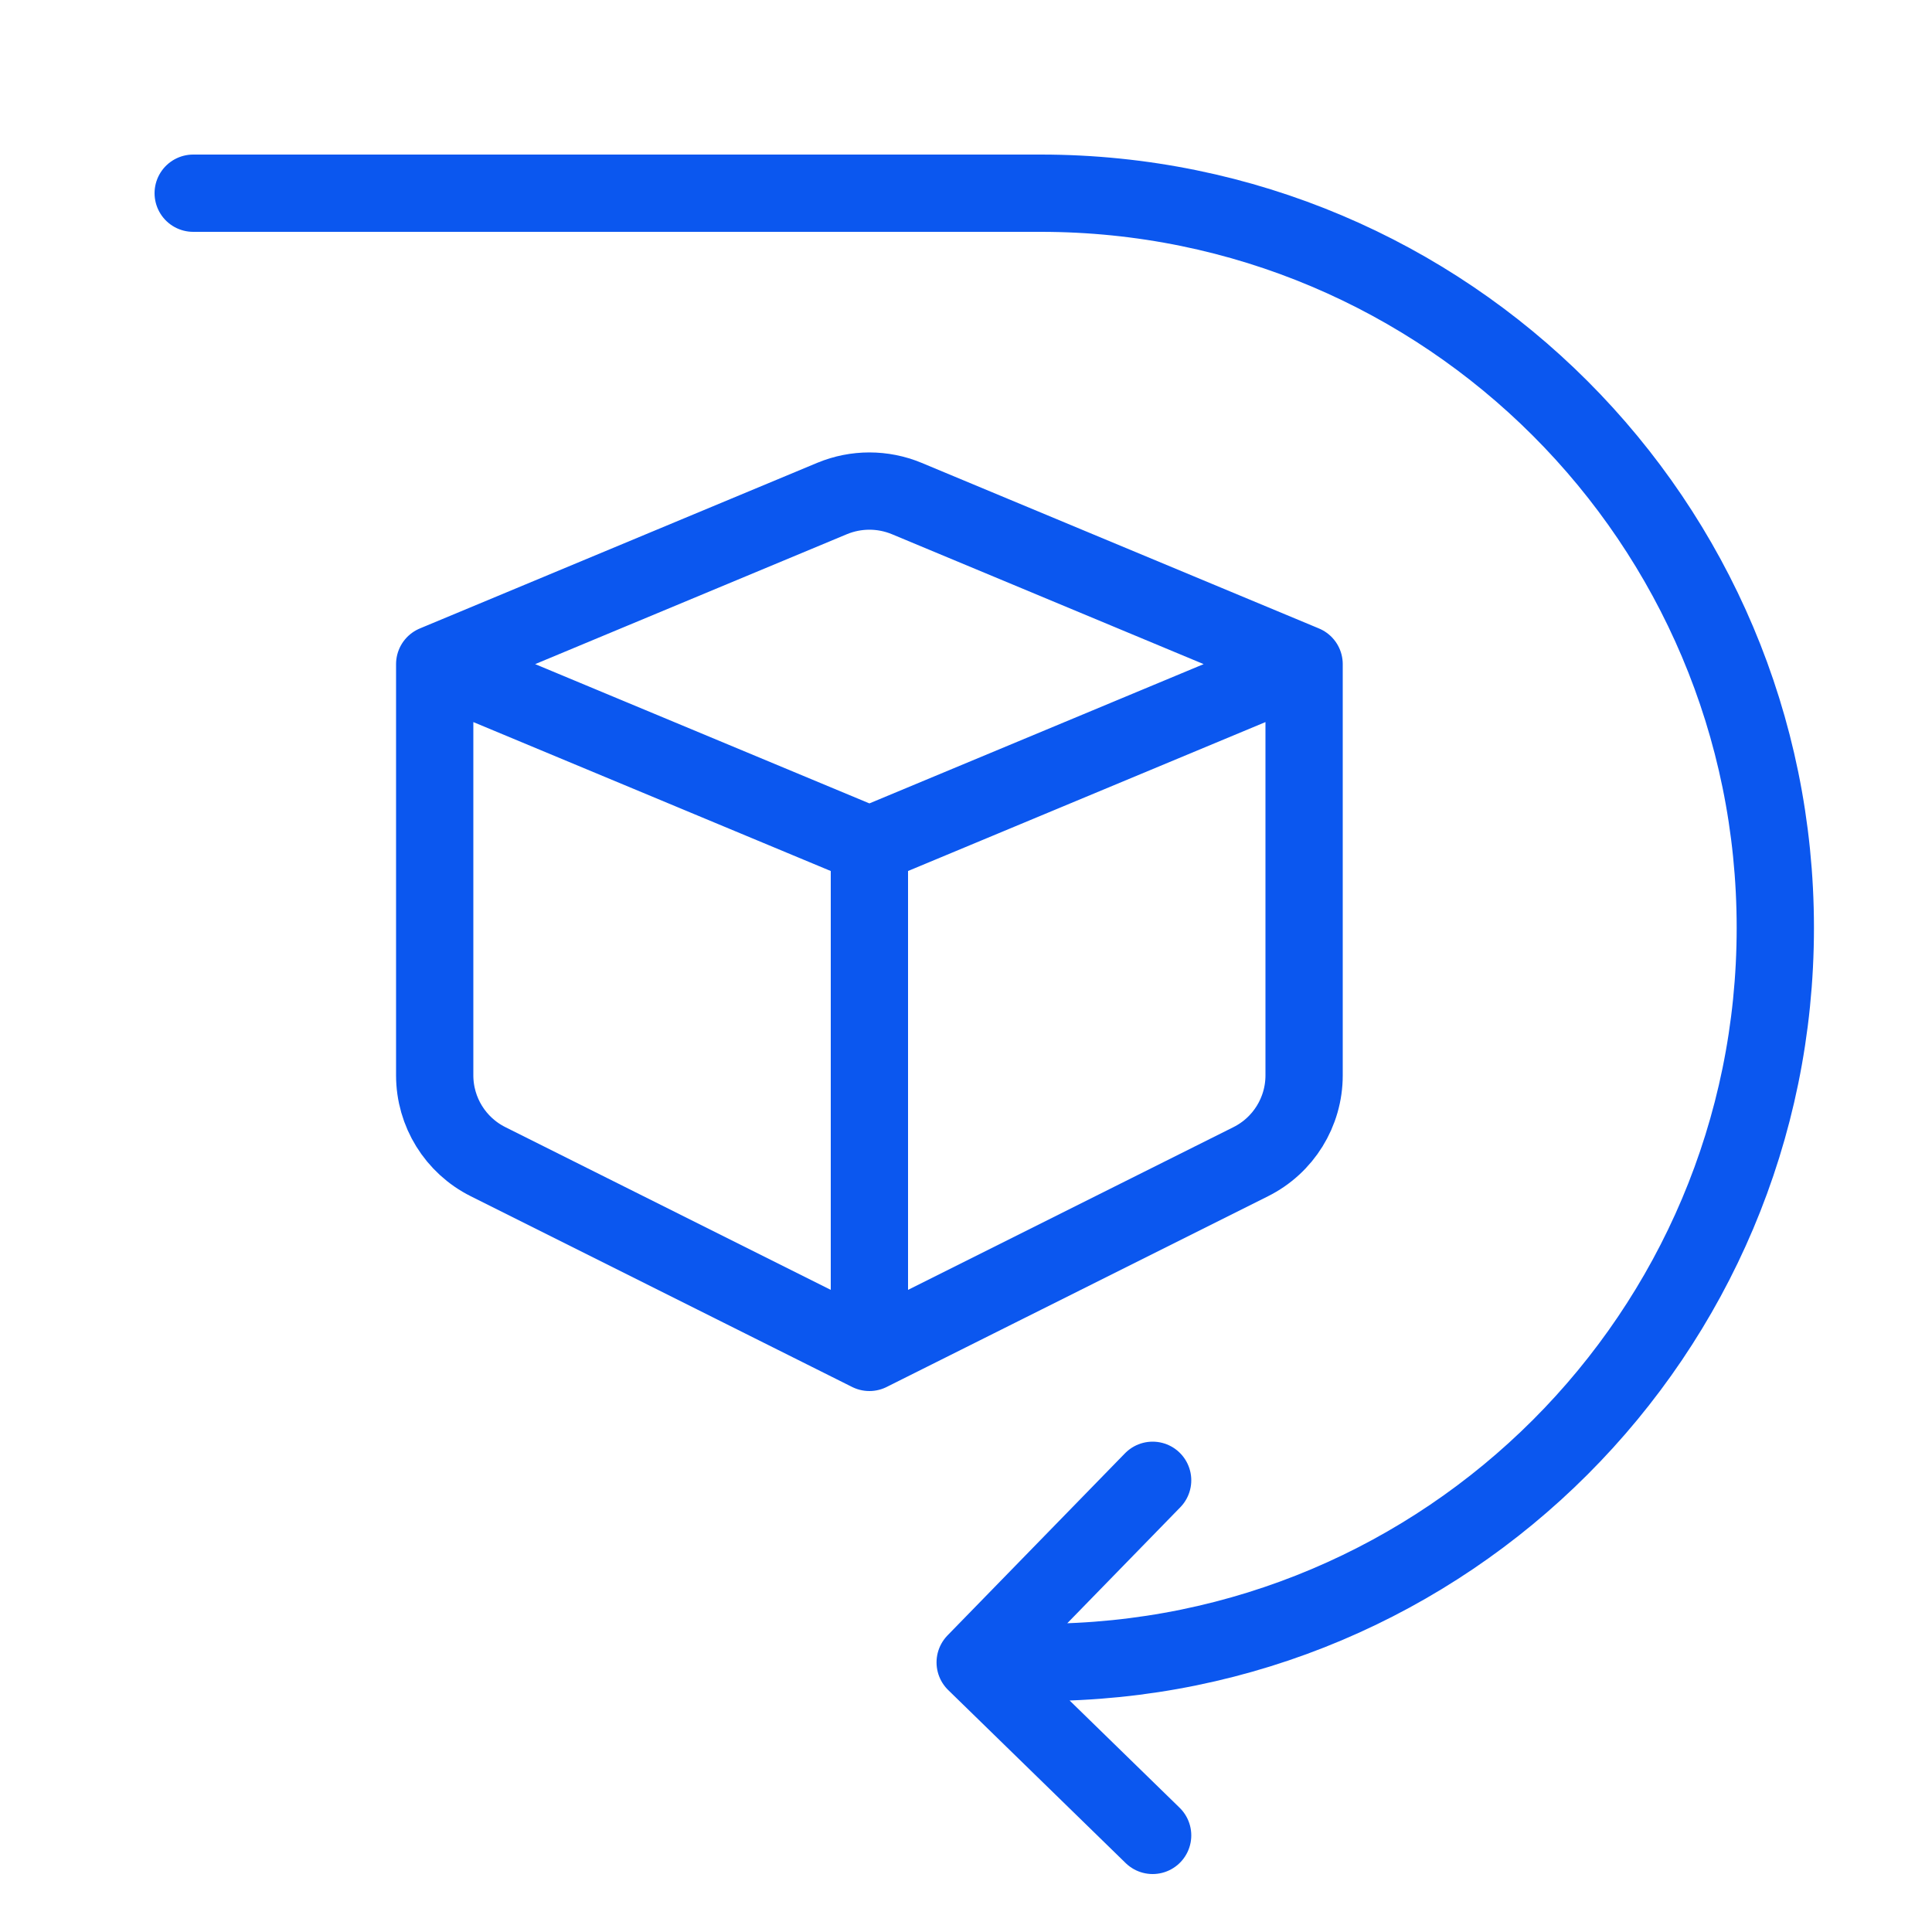 <svg xmlns="http://www.w3.org/2000/svg" fill="none" viewBox="0 0 20 20" height="20" width="20">
<path stroke-linecap="round" stroke-width="0.8" stroke="#0B57EF" d="M2 2H10.774C14.974 2 18.378 5.405 18.378 9.605V9.605C18.378 13.805 14.974 17.209 10.774 17.209H10.095M10.095 17.209L11.932 15.324M10.095 17.209L11.932 19"></path>
<path stroke-linecap="round" stroke-width="0.8" stroke="#0B57EF" d="M4.5 6.875V11.132C4.5 11.511 4.714 11.857 5.053 12.026L9 14M4.5 6.875L9 8.75M4.5 6.875L8.615 5.16C8.862 5.058 9.138 5.058 9.385 5.16L13.5 6.875M9 14V8.75M9 14L12.947 12.026C13.286 11.857 13.5 11.511 13.5 11.132V6.875M9 8.75L13.5 6.875"></path>
</svg>
